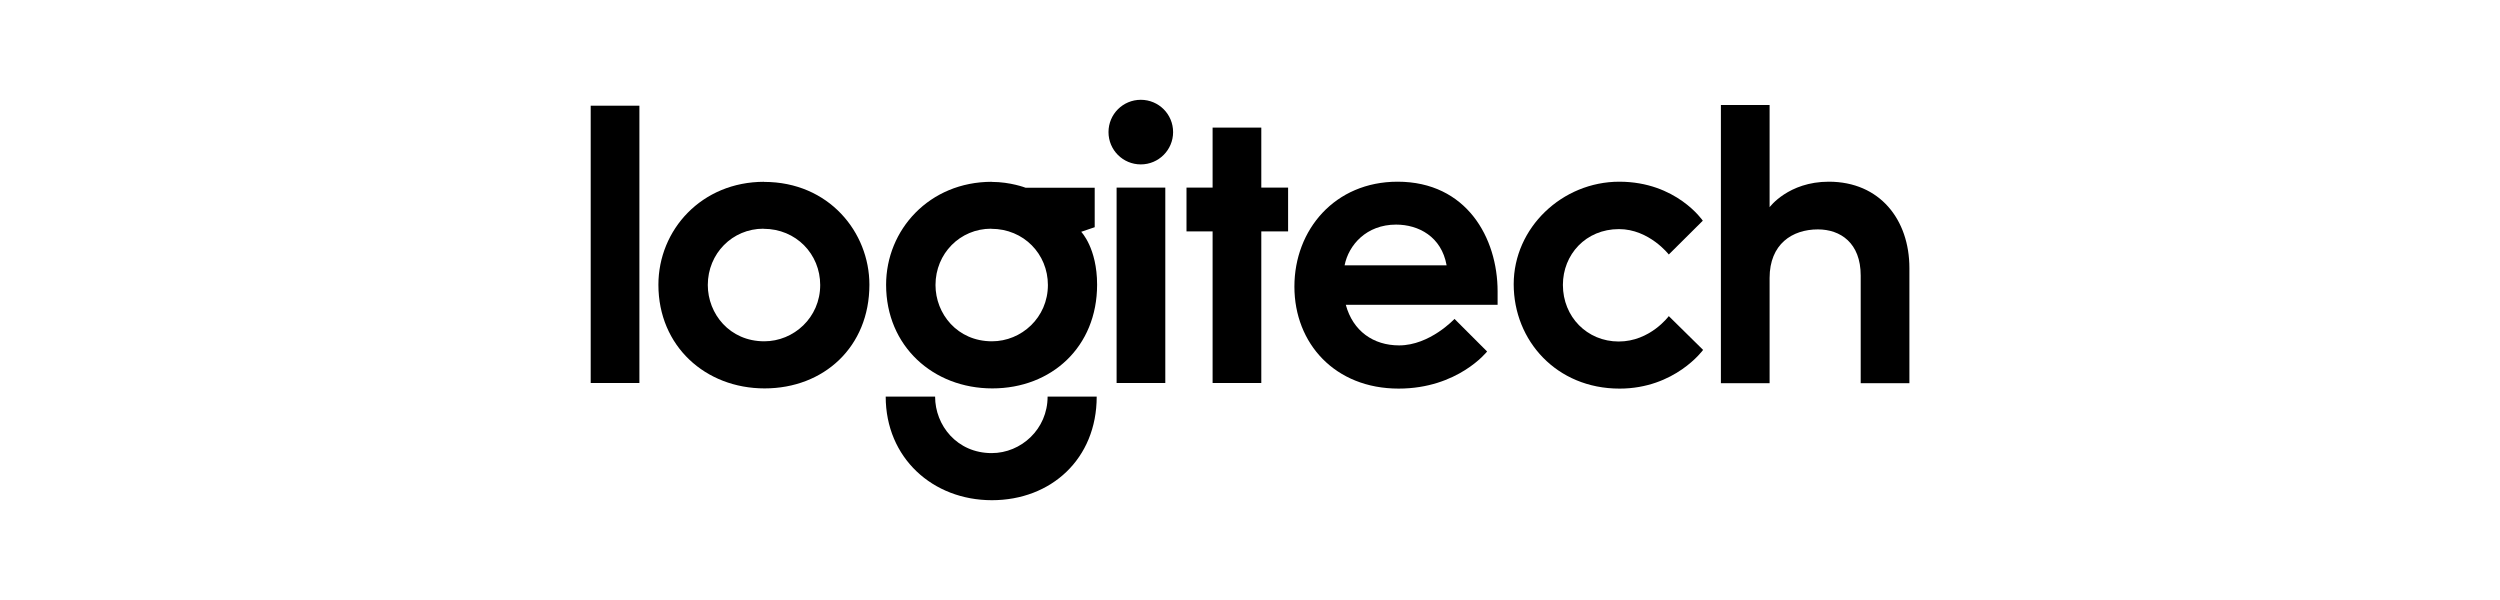 <svg xmlns="http://www.w3.org/2000/svg" id="Layer_1" data-name="Layer 1" viewBox="0 0 250 60"><defs><style> .cls-1 { fill: #000; stroke-width: 0px; } </style></defs><g id="layer1"><path id="path3008" class="cls-1" d="M59.07,38.3V10.57h4.87v27.73h-4.87Z"></path><path id="path3010" class="cls-1" d="M76.41,18.18c-6.25,0-10.57,4.8-10.57,10.3,0,6.13,4.7,10.36,10.62,10.36s10.48-4.15,10.48-10.37c0-5.23-4.04-10.28-10.53-10.28h0ZM76.35,22.88c3.27,0,5.67,2.54,5.67,5.62,0,3.26-2.65,5.63-5.59,5.63-3.47,0-5.65-2.75-5.65-5.63,0-3.15,2.46-5.63,5.56-5.63Z"></path><path id="path3012" class="cls-1" d="M99.18,18.18c-6.25,0-10.57,4.8-10.57,10.3,0,6.13,4.7,10.36,10.62,10.36s10.48-4.15,10.48-10.37c0-3.67-1.59-5.29-1.59-5.29l1.35-.46v-3.95h-6.92s-1.5-.58-3.38-.58h0ZM99.12,22.88c3.27,0,5.67,2.54,5.67,5.62,0,3.26-2.65,5.63-5.59,5.63-3.47,0-5.65-2.75-5.65-5.63,0-3.15,2.46-5.63,5.56-5.63h0Z"></path><path id="path3014" class="cls-1" d="M104.76,39.66c0,3.26-2.65,5.65-5.59,5.65-3.47,0-5.66-2.77-5.66-5.65h-4.94c0,6.13,4.7,10.36,10.62,10.36s10.48-4.13,10.48-10.36h-4.92Z"></path><path id="path3016" class="cls-1" d="M111.66,38.3v-19.54h4.87v19.54h-4.87Z"></path><path id="path3018" class="cls-1" d="M121.26,38.3v-15.16h-2.61v-4.38h2.61v-6h4.87v6h2.68v4.38h-2.68v15.16h-4.87Z"></path><path id="path3020" class="cls-1" d="M117.31,13.21c0,1.78-1.44,3.23-3.23,3.23s-3.23-1.44-3.23-3.23,1.44-3.23,3.23-3.23,3.23,1.44,3.23,3.23Z"></path><path id="path3022" class="cls-1" d="M139.76,18.17c-6.27,0-10.32,4.8-10.32,10.49s4.06,10.2,10.42,10.2c5.94,0,8.85-3.71,8.85-3.71l-3.26-3.26s-2.46,2.65-5.54,2.65c-2.57,0-4.62-1.43-5.33-4.06h15.18v-1.34c0-5.35-3.1-10.97-10.01-10.97ZM139.61,22.46c2.24,0,4.54,1.2,5.05,4.07h-10.2c.4-2.02,2.17-4.07,5.15-4.07h0Z"></path><path id="path3024" class="cls-1" d="M161.95,38.86c-6.29,0-10.58-4.79-10.58-10.44s4.85-10.25,10.56-10.25,8.35,3.9,8.35,3.9l-3.4,3.38s-1.97-2.54-4.98-2.54c-3.33,0-5.61,2.55-5.61,5.58,0,3.2,2.43,5.66,5.58,5.66s5.01-2.54,5.01-2.54l3.43,3.38s-2.8,3.87-8.36,3.87h0Z"></path><path id="path3026" class="cls-1" d="M172.09,38.31V10.5h4.87v10.22s1.87-2.55,5.92-2.55c5.1,0,8.06,3.79,8.06,8.64v11.51h-4.87v-10.77c0-3.26-2.03-4.61-4.28-4.61-2.56,0-4.83,1.46-4.83,4.86v10.52h-4.87Z"></path></g></svg>